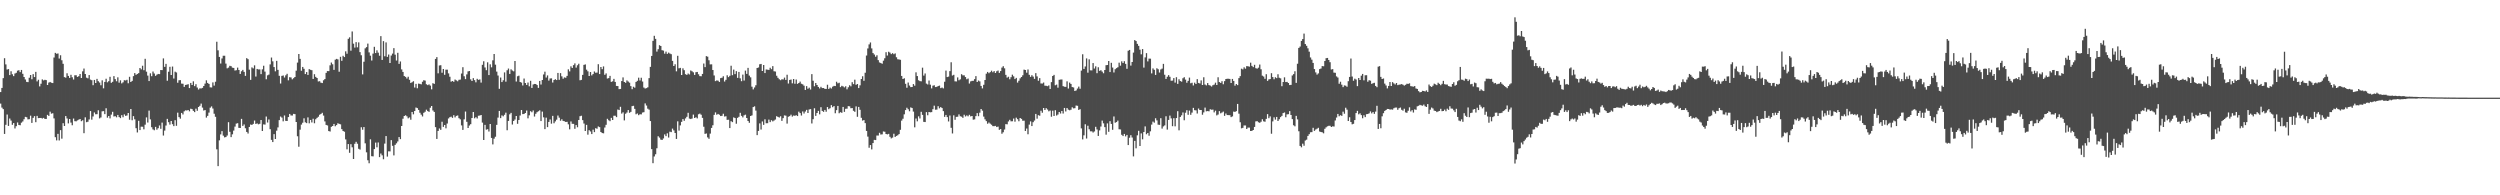 <svg xmlns="http://www.w3.org/2000/svg" width="1920" height="150"><path d="M0 70.705h1v8.885H0zM1 67.533h1v15.109H1zM2 59.993h1v23.805H2zM3 44.696h1v58.144H3zM4 49.451h1v46.412H4zM5 53.382h1v34.583H5zM6 53.050h1v43.668H6zM7 57.664h1v33.362H7zM8 54.716h1v37.880H8zM9 57.033h1v38.808H9zM10 58.490h1v36.036H10zM11 56.455h1v42.223H11zM12 55.931h1v40.966H12zM13 54.249h1v39.809H13zM14 53.934h1v42.014H14zM15 55.393h1v40.802H15zM16 53.709h1v40.485H16zM17 56.704h1v36.602H17zM18 59.136h1v32.441H18zM19 61.016h1v28.715H19zM20 62.891h1v27.157H20zM21 63.073h1v28.627H21zM22 59.679h1v31.882H22zM23 57.576h1v31.234H23zM24 60.877h1v33.511H24zM25 56.911h1v33.624H25zM26 59.166h1v30.044H26zM27 55.212h1v38.655H27zM28 62.493h1v26.497H28zM29 61.231h1v29.478H29zM30 66.333h1v24.282H30zM31 64.308h1v26.273H31zM32 60.973h1v30.044H32zM33 61.748h1v28.774H33zM34 61.288h1v30.067H34zM35 61.522h1v29.798H35zM36 65.279h1v22.939H36zM37 63.447h1v25.602H37zM38 62.923h1v22.848H38zM39 63.518h1v23.792H39zM40 63.791h1v23.216H40zM41 44.191h1v46.765H41zM42 40.615h1v64.746H42zM43 41.254h1v66.555H43zM44 41.036h1v61.756H44zM45 44.970h1v62.898H45zM46 42.431h1v57.505H46zM47 46.259h1v60.214H47zM48 48.985h1v45.622H48zM49 59.223h1v37.560H49zM50 59.625h1v29.507H50zM51 56.258h1v34.712H51zM52 58.322h1v36.450H52zM53 59.871h1v31.533H53zM54 57.455h1v36.687H54zM55 59.360h1v36.840H55zM56 61.065h1v29.970H56zM57 57.822h1v35.256H57zM58 57.784h1v35.418H58zM59 59.089h1v33.385H59zM60 58.527h1v33.376H60zM61 56.807h1v34.607H61zM62 59.885h1v33.182H62zM63 54.788h1v37.571H63zM64 52.611h1v49.706H64zM65 56.826h1v33.294H65zM66 59.649h1v34.194H66zM67 60.175h1v33.342H67zM68 57.643h1v34.094H68zM69 61.122h1v24.179H69zM70 61.589h1v30.295H70zM71 65.450h1v23.986H71zM72 61.391h1v24.957H72zM73 63.720h1v24.027H73zM74 60.546h1v27.153H74zM75 62.360h1v22.316H75zM76 63.411h1v27.529H76zM77 65.488h1v24.749H77zM78 61.712h1v23.772H78zM79 67.846h1v17.520H79zM80 62.949h1v24.730H80zM81 60.488h1v22.643H81zM82 63.229h1v27.150H82zM83 62.373h1v26.705H83zM84 58.962h1v31.978H84zM85 63.604h1v24.413H85zM86 62.816h1v23.033H86zM87 58.471h1v30.954H87zM88 60.791h1v28.449H88zM89 62.426h1v27.701H89zM90 59.393h1v28.867H90zM91 63.499h1v26.407H91zM92 61.707h1v29.015H92zM93 64.051h1v24.409H93zM94 63.253h1v26.813H94zM95 61.578h1v26.305H95zM96 61.803h1v27.162H96zM97 61.300h1v27.363H97zM98 63.945h1v22.827H98zM99 58.985h1v32.977H99zM100 63.000h1v20.719H100zM101 62.118h1v30.236H101zM102 58.455h1v30.710H102zM103 56.092h1v35.567H103zM104 57.431h1v41.006H104zM105 56.761h1v44.958H105zM106 56.179h1v36.620H106zM107 52.200h1v47.670H107zM108 53.294h1v43.970H108zM109 50.492h1v46.839H109zM110 53.894h1v45.415H110zM111 45.137h1v50.615H111zM112 55.051h1v35.094H112zM113 58.070h1v36.039H113zM114 62.252h1v22.674H114zM115 56.331h1v35.377H115zM116 58.546h1v39.167H116zM117 54.936h1v44.440H117zM118 56.448h1v43.571H118zM119 58.259h1v39.183H119zM120 57.365h1v42.244H120zM121 56.768h1v41.677H121zM122 56.950h1v39.426H122zM123 53.771h1v45.153H123zM124 53.844h1v40.323H124zM125 44.875h1v59.212H125zM126 51.330h1v48.963H126zM127 49.026h1v47.386H127zM128 61.991h1v29.284H128zM129 55.101h1v38.752H129zM130 51.304h1v44.366H130zM131 57.587h1v35.346H131zM132 51.085h1v44.287H132zM133 60.316h1v36.565H133zM134 55.054h1v37.235H134zM135 55.671h1v40.958H135zM136 63.535h1v22.983H136zM137 61.660h1v28.306H137zM138 61.562h1v29.560H138zM139 64.208h1v22.538H139zM140 64.297h1v23.611H140zM141 66.714h1v18.781H141zM142 65.223h1v19.508H142zM143 65.032h1v19.845H143zM144 64.649h1v19.822H144zM145 67.622h1v17.878H145zM146 63.702h1v19.805H146zM147 65.257h1v18.546H147zM148 62.470h1v22.693H148zM149 66.154h1v19.973H149zM150 64.641h1v18.832H150zM151 67.239h1v17.874H151zM152 68.757h1v13.423H152zM153 67.843h1v13.415H153zM154 67.929h1v11.651H154zM155 67.471h1v15.167H155zM156 66.071h1v18.800H156zM157 64.210h1v20.306H157zM158 61.703h1v28.594H158zM159 63.683h1v25.285H159zM160 64.484h1v21.972H160zM161 67.067h1v15.599H161zM162 67.166h1v14.550H162zM163 63.298h1v20.054H163zM164 65.748h1v21.597H164zM165 62.765h1v26.923H165zM166 32.076h1v82.589H166zM167 38.634h1v88.954H167zM168 43.731h1v64.046H168zM169 48.800h1v54.406H169zM170 44.895h1v55.802H170zM171 42.782h1v61.416H171zM172 42.785h1v62.755H172zM173 48.863h1v56.395H173zM174 52.472h1v51.629H174zM175 51.920h1v41.950H175zM176 50.547h1v50.670H176zM177 50.850h1v54.472H177zM178 51.985h1v51.170H178zM179 52.184h1v48.122H179zM180 54.193h1v43.045H180zM181 53.901h1v41.039H181zM182 51.936h1v42.676H182zM183 53.766h1v44.423H183zM184 56.789h1v41.496H184zM185 54.738h1v36.532H185zM186 53.678h1v43.045H186zM187 55.173h1v40.437H187zM188 58.281h1v40.216H188zM189 44.650h1v56.672H189zM190 45.448h1v57.094H190zM191 53.519h1v43.975H191zM192 61.334h1v34.326H192zM193 51.775h1v44.167H193zM194 52.523h1v42.585H194zM195 50.173h1v42.397H195zM196 58.769h1v36.413H196zM197 52.927h1v41.827H197zM198 53.361h1v42.133H198zM199 53.287h1v41.788H199zM200 56.918h1v35.250H200zM201 53.245h1v47.340H201zM202 50.498h1v45.045H202zM203 54.976h1v40.732H203zM204 60.889h1v28.610H204zM205 57.840h1v36.241H205zM206 57.290h1v34.442H206zM207 49.483h1v49.743H207zM208 44.190h1v63.218H208zM209 47.102h1v62.007H209zM210 51.531h1v51.461H210zM211 54.769h1v51.981H211zM212 46.766h1v53.605H212zM213 53.662h1v44.172H213zM214 58.216h1v34.044H214zM215 64.139h1v25.371H215zM216 58.290h1v32.044H216zM217 57.974h1v35.210H217zM218 59.565h1v29.097H218zM219 57.855h1v34.955H219zM220 56.655h1v36.267H220zM221 61.702h1v28.194H221zM222 59.281h1v28.218H222zM223 59.479h1v29.211H223zM224 60.944h1v27.770H224zM225 60.051h1v27.403H225zM226 59.134h1v28.533H226zM227 54.276h1v39.413H227zM228 48.095h1v56.540H228zM229 41.493h1v71.201H229zM230 45.228h1v54.344H230zM231 54.323h1v41.382H231zM232 51.414h1v42.838H232zM233 52.831h1v38.052H233zM234 56.886h1v37.060H234zM235 55.327h1v39.248H235zM236 57.574h1v32.565H236zM237 53.090h1v41.605H237zM238 53.630h1v38.488H238zM239 53.920h1v40.148H239zM240 60.623h1v30.553H240zM241 56.971h1v37.684H241zM242 59.035h1v32.550H242zM243 59.903h1v30.639H243zM244 62.552h1v27.116H244zM245 62.343h1v25.788H245zM246 63.490h1v24.010H246zM247 63.812h1v22.838H247zM248 61.660h1v27.097H248zM249 60.741h1v32.495H249zM250 55.954h1v40.006H250zM251 54.573h1v41.769H251zM252 54.605h1v46.058H252zM253 50.158h1v50.842H253zM254 48.023h1v49.343H254zM255 49.359h1v47.390H255zM256 53.679h1v41.512H256zM257 45.814h1v51.139H257zM258 45.186h1v50.863H258zM259 45.604h1v49.081H259zM260 55.104h1v40.047H260zM261 43.644h1v51.861H261zM262 46.679h1v52.486H262zM263 42.878h1v57.752H263zM264 43.818h1v57.375H264zM265 39.438h1v67.603H265zM266 41.279h1v73.392H266zM267 29.796h1v80.865H267zM268 28.647h1v88.689H268zM269 38.899h1v71.845H269zM270 24.146h1v89.002H270zM271 33.538h1v88.599H271zM272 36.535h1v73.899H272zM273 32.354h1v76.570H273zM274 36.375h1v74.026H274zM275 32.561h1v81.739H275zM276 40.013h1v74.879H276zM277 42.430h1v55.308H277zM278 57.115h1v42.508H278zM279 47.425h1v50.159H279zM280 37.113h1v72.981H280zM281 36.187h1v80.805H281zM282 33.462h1v89.616H282zM283 40.247h1v85.157H283zM284 42.738h1v64.294H284zM285 46.509h1v73.460H285zM286 41.145h1v78.956H286zM287 35.924h1v78.539H287zM288 40.765h1v68.748H288zM289 38.641h1v74.514H289zM290 40.467h1v68.938H290zM291 42.821h1v77.869H291zM292 27.749h1v90.143H292zM293 46.040h1v73.267H293zM294 31.578h1v90.749H294zM295 43.191h1v67.094H295zM296 32.538h1v71.967H296zM297 43.652h1v76.625H297zM298 41.856h1v74.371H298zM299 48.409h1v67.868H299zM300 42.672h1v64.937H300zM301 41.160h1v70.815H301zM302 36.972h1v82.398H302zM303 42.010h1v69.233H303zM304 46.506h1v63.549H304zM305 40.541h1v68.081H305zM306 49.050h1v56.211H306zM307 47.222h1v59.608H307zM308 53.311h1v43.441H308zM309 55.267h1v35.936H309zM310 58.434h1v30.651H310zM311 59.055h1v29.463H311zM312 60.323h1v29.014H312zM313 58.921h1v31.970H313zM314 61.289h1v28.889H314zM315 63.677h1v28.261H315zM316 63.120h1v22.878H316zM317 62.363h1v25.440H317zM318 67.221h1v18.011H318zM319 64.401h1v18.194H319zM320 67.789h1v15.235H320zM321 64.231h1v20.184H321zM322 64.427h1v22.155H322zM323 64.785h1v23.290H323zM324 62.751h1v26.711H324zM325 61.610h1v25.019H325zM326 61.901h1v23.909H326zM327 64.705h1v19.517H327zM328 65.381h1v19.913H328zM329 64.813h1v21.099H329zM330 65.733h1v16.997H330zM331 68.586h1v12.823H331zM332 63.900h1v20.956H332zM333 64.404h1v21.556H333zM334 45.271h1v52.357H334zM335 43.883h1v62.828H335zM336 56.341h1v44.203H336zM337 50.271h1v48.394H337zM338 50.086h1v49.627H338zM339 55.845h1v37.631H339zM340 52.987h1v44.425H340zM341 57.452h1v38.563H341zM342 53.508h1v45.029H342zM343 53.495h1v41.367H343zM344 56.391h1v34.583H344zM345 58.930h1v31.100H345zM346 62.730h1v26.893H346zM347 62.185h1v28.352H347zM348 62.832h1v25.661H348zM349 61.067h1v29.086H349zM350 61.721h1v27.286H350zM351 62.430h1v26.222H351zM352 61.262h1v29.521H352zM353 61.137h1v30.494H353zM354 56.498h1v39.810H354zM355 51.601h1v48.163H355zM356 58.586h1v33.042H356zM357 60.766h1v24.900H357zM358 57.121h1v36.442H358zM359 54.847h1v43.460H359zM360 54.530h1v41.891H360zM361 60.936h1v34.432H361zM362 62.217h1v28.414H362zM363 59.985h1v26.033H363zM364 61.542h1v29.354H364zM365 63.216h1v26.809H365zM366 60.542h1v30.460H366zM367 61.331h1v27.551H367zM368 60.995h1v27.737H368zM369 63.455h1v24.844H369zM370 49.781h1v44.351H370zM371 47.072h1v60.464H371zM372 51.809h1v44.081H372zM373 53.910h1v45.660H373zM374 47.867h1v51.335H374zM375 57.657h1v43.359H375zM376 49.409h1v45.823H376zM377 51.718h1v54.231H377zM378 46.337h1v64.538H378zM379 41.478h1v65.009H379zM380 49.689h1v55.339H380zM381 54.997h1v40.906H381zM382 58.020h1v32.318H382zM383 68.176h1v17.000H383zM384 59.525h1v31.183H384zM385 63.046h1v25.596H385zM386 61.655h1v27.692H386zM387 55.581h1v32.588H387zM388 62.731h1v23.813H388zM389 53.967h1v46.088H389zM390 52.615h1v40.264H390zM391 56.779h1v31.029H391zM392 53.258h1v33.441H392zM393 54.177h1v41.446H393zM394 54.792h1v38.115H394zM395 46.872h1v44.924H395zM396 62.592h1v26.475H396zM397 58.554h1v36.502H397zM398 58.088h1v34.051H398zM399 62.960h1v25.790H399zM400 63.413h1v21.067H400zM401 65.647h1v21.995H401zM402 60.337h1v27.181H402zM403 63.753h1v23.051H403zM404 65.236h1v19.640H404zM405 63.389h1v27.480H405zM406 66.322h1v22.243H406zM407 62.065h1v23.316H407zM408 67.547h1v18.683H408zM409 64.884h1v19.943H409zM410 64.479h1v25.041H410zM411 64.508h1v22.906H411zM412 65.355h1v20.809H412zM413 67.479h1v17.990H413zM414 62.168h1v22.566H414zM415 64.941h1v28.024H415zM416 61.441h1v24.259H416zM417 57.177h1v32.910H417zM418 55.063h1v44.113H418zM419 59.536h1v30.808H419zM420 57.928h1v39.714H420zM421 61.882h1v31.767H421zM422 60.268h1v31.492H422zM423 60.174h1v34.785H423zM424 63.410h1v25.562H424zM425 61.439h1v33.222H425zM426 60.807h1v32.409H426zM427 61.500h1v30.389H427zM428 56.005h1v32.747H428zM429 61.306h1v29.086H429zM430 56.157h1v36.547H430zM431 58.623h1v32.964H431zM432 60.459h1v32.410H432zM433 59.440h1v33.696H433zM434 59.680h1v34.040H434zM435 58.268h1v35.255H435zM436 53.226h1v42.283H436zM437 54.836h1v44.511H437zM438 50.960h1v42.310H438zM439 52.198h1v42.903H439zM440 50.037h1v45.082H440zM441 48.704h1v50.230H441zM442 51.895h1v44.164H442zM443 50.131h1v47.616H443zM444 48.955h1v43.210H444zM445 61.644h1v27.586H445zM446 61.360h1v27.544H446zM447 57.523h1v34.752H447zM448 49.797h1v45.067H448zM449 49.476h1v51.155H449zM450 53.507h1v42.382H450zM451 54.782h1v48.631H451zM452 58.343h1v41.650H452zM453 55.308h1v45.663H453zM454 57.906h1v45.078H454zM455 56.899h1v42.703H455zM456 54.896h1v46.579H456zM457 55.875h1v42.581H457zM458 55.767h1v43.104H458zM459 49.304h1v47.823H459zM460 56.886h1v40.759H460zM461 51.437h1v49.953H461zM462 53.130h1v49.074H462zM463 50.975h1v51.432H463zM464 57.446h1v40.505H464zM465 56.388h1v39.438H465zM466 60.332h1v30.921H466zM467 60.021h1v32.357H467zM468 58.270h1v34.797H468zM469 62.870h1v27.658H469zM470 62.463h1v29.696H470zM471 60.570h1v28.296H471zM472 62.943h1v25.953H472zM473 65.994h1v23.954H473zM474 66.124h1v18.015H474zM475 68.451h1v16.082H475zM476 68.309h1v13.708H476zM477 62.266h1v24.960H477zM478 59.433h1v26.842H478zM479 62.992h1v29.459H479zM480 63.604h1v23.726H480zM481 61.766h1v24.636H481zM482 62.610h1v21.910H482zM483 63.470h1v23.176H483zM484 66.165h1v19.742H484zM485 68.513h1v13.015H485zM486 66.590h1v14.653H486zM487 67.315h1v16.286H487zM488 62.944h1v24.802H488zM489 62.075h1v25.088H489zM490 59.669h1v28.823H490zM491 61.783h1v25.978H491zM492 59.684h1v28.185H492zM493 62.621h1v23.791H493zM494 67.250h1v18.901H494zM495 68.004h1v11.401H495zM496 67.711h1v13.321H496zM497 67.078h1v16.354H497zM498 60.011h1v24.198H498zM499 51.379h1v41.591H499zM500 42.961h1v71.571H500zM501 31.408h1v93.906H501zM502 27.475h1v92.690H502zM503 29.838h1v88.633H503zM504 39.646h1v74.222H504zM505 37.772h1v66.896H505zM506 34.719h1v70.966H506zM507 35.340h1v71.885H507zM508 38.529h1v68.998H508zM509 38.866h1v67.482H509zM510 41.211h1v61.988H510zM511 39.610h1v64.929H511zM512 41.374h1v61.017H512zM513 40.422h1v65.196H513zM514 41.134h1v59.998H514zM515 41.633h1v59.850H515zM516 46.760h1v52.006H516zM517 50.681h1v49.445H517zM518 49.368h1v52.751H518zM519 54.762h1v51.957H519zM520 42.847h1v50.354H520zM521 52.473h1v47.825H521zM522 52.144h1v44.146H522zM523 57.590h1v36.024H523zM524 52.496h1v38.964H524zM525 53.897h1v38.860H525zM526 57.004h1v33.937H526zM527 57.538h1v32.185H527zM528 56.493h1v30.156H528zM529 57.194h1v33.885H529zM530 54.137h1v37.281H530zM531 54.731h1v36.303H531zM532 55.543h1v32.449H532zM533 57.557h1v33.091H533zM534 55.439h1v34.641H534zM535 55.230h1v35.721H535zM536 57.022h1v30.721H536zM537 58.451h1v28.776H537zM538 58.561h1v29.565H538zM539 56.766h1v33.778H539zM540 48.806h1v48.546H540zM541 51.580h1v51.224H541zM542 43.127h1v59.397H542zM543 43.511h1v62.018H543zM544 46.276h1v60.335H544zM545 49.447h1v53.172H545zM546 49.424h1v48.833H546zM547 53.779h1v42.447H547zM548 57.961h1v30.254H548zM549 62.328h1v24.018H549zM550 61.764h1v26.346H550zM551 61.950h1v25.545H551zM552 62.933h1v25.187H552zM553 60.019h1v29.105H553zM554 59.692h1v29.230H554zM555 58.555h1v28.818H555zM556 62.609h1v26.867H556zM557 61.298h1v27.992H557zM558 57.797h1v34.249H558zM559 59.220h1v32.713H559zM560 58.208h1v40.148H560zM561 50.467h1v42.601H561zM562 57.764h1v36.054H562zM563 53.479h1v36.707H563zM564 56.954h1v33.726H564zM565 54.640h1v40.378H565zM566 59.792h1v30.728H566zM567 55.235h1v34.477H567zM568 60.152h1v26.493H568zM569 62.342h1v26.620H569zM570 57.278h1v32.887H570zM571 61.849h1v26.720H571zM572 54.214h1v33.871H572zM573 56.714h1v33.915H573zM574 52.099h1v40.850H574zM575 58.041h1v36.256H575zM576 59.395h1v29.686H576zM577 66.566h1v22.056H577zM578 68.647h1v13.584H578zM579 67.190h1v14.453H579zM580 65.489h1v19.457H580zM581 52.226h1v51.559H581zM582 51.808h1v48.728H582zM583 49.355h1v45.410H583zM584 49.120h1v50.374H584zM585 54.526h1v38.760H585zM586 49.930h1v45.974H586zM587 56.101h1v35.529H587zM588 53.324h1v41.354H588zM589 53.530h1v41.069H589zM590 53.732h1v38.106H590zM591 52.043h1v41.762H591zM592 53.140h1v39.188H592zM593 50.788h1v42.447H593zM594 54.727h1v37.843H594zM595 54.946h1v36.861H595zM596 58.149h1v31.089H596zM597 59.744h1v30.073H597zM598 60.857h1v29.405H598zM599 61.598h1v27.683H599zM600 60.884h1v31.940H600zM601 61.033h1v29.687H601zM602 59.576h1v29.039H602zM603 61.399h1v27.432H603zM604 57.375h1v37.537H604zM605 64.168h1v25.483H605zM606 61.369h1v27.812H606zM607 61.056h1v27.017H607zM608 63.999h1v25.530H608zM609 60.686h1v28.050H609zM610 64.308h1v24.649H610zM611 61.097h1v27.394H611zM612 64.406h1v24.757H612zM613 63.740h1v22.007H613zM614 62.689h1v24.175H614zM615 64.298h1v24.441H615zM616 64.751h1v20.862H616zM617 65.810h1v21.359H617zM618 69.076h1v16.586H618zM619 66.125h1v18.242H619zM620 68.140h1v18.665H620zM621 67.325h1v16.730H621zM622 68.768h1v15.065H622zM623 56.914h1v37.926H623zM624 61.980h1v29.568H624zM625 66.270h1v16.860H625zM626 63.757h1v25.234H626zM627 65.297h1v21.504H627zM628 66.745h1v18.399H628zM629 67.937h1v19.853H629zM630 66.684h1v15.638H630zM631 67.629h1v17.547H631zM632 67.580h1v18.347H632zM633 68.264h1v16.175H633zM634 68.303h1v17.508H634zM635 65.093h1v17.139H635zM636 68.282h1v15.602H636zM637 67.259h1v15.850H637zM638 67.995h1v12.737H638zM639 66.549h1v15.763H639zM640 65.940h1v15.532H640zM641 66.107h1v20.870H641zM642 62.772h1v21.813H642zM643 64.002h1v17.337H643zM644 63.554h1v23.452H644zM645 66.941h1v19.203H645zM646 65.904h1v20.725H646zM647 66.336h1v15.803H647zM648 67.137h1v18.785H648zM649 66.250h1v17.284H649zM650 68.619h1v14.854H650zM651 67.003h1v14.528H651zM652 65.473h1v16.194H652zM653 66.302h1v16.851H653zM654 63.119h1v19.892H654zM655 64.626h1v20.463H655zM656 61.169h1v24.704H656zM657 65.136h1v16.589H657zM658 64.510h1v25.186H658zM659 67.632h1v14.504H659zM660 65.515h1v18.827H660zM661 60.663h1v29.829H661zM662 58.570h1v34.028H662zM663 62.070h1v30.122H663zM664 55.860h1v38.695H664zM665 42.630h1v57.922H665zM666 37.204h1v67.684H666zM667 34.094h1v79.382H667zM668 32.611h1v78.788H668zM669 37.182h1v77.531H669zM670 40.762h1v69.125H670zM671 41.860h1v65.548H671zM672 43.587h1v63.969H672zM673 42.463h1v61.606H673zM674 46.189h1v57.876H674zM675 47.995h1v54.021H675zM676 48.445h1v54.871H676zM677 48.966h1v54.196H677zM678 46.600h1v54.356H678zM679 44.734h1v56.421H679zM680 40.094h1v62.802H680zM681 42.657h1v60.563H681zM682 39.738h1v63.090H682zM683 40.407h1v64.666H683zM684 41.553h1v64.723H684zM685 40.831h1v64.856H685zM686 41.604h1v61.096H686zM687 41.001h1v64.145H687zM688 43.997h1v60.383H688zM689 45.506h1v58.366H689zM690 45.691h1v57.294H690zM691 45.921h1v53.741H691zM692 58.306h1v34.330H692zM693 60.675h1v30.516H693zM694 60.129h1v27.653H694zM695 64.384h1v20.148H695zM696 67.357h1v15.396H696zM697 63.387h1v20.535H697zM698 65.709h1v19.719H698zM699 66.917h1v15.569H699zM700 66.833h1v16.163H700zM701 64.573h1v21.116H701zM702 65.801h1v31.994H702zM703 55.570h1v35.471H703zM704 58.394h1v34.807H704zM705 61.657h1v27.711H705zM706 62.322h1v28.649H706zM707 62.465h1v23.417H707zM708 51.974h1v36.259H708zM709 58.070h1v35.521H709zM710 56.426h1v37.317H710zM711 64.185h1v21.915H711zM712 64.882h1v23.634H712zM713 61.840h1v24.201H713zM714 65.044h1v21.224H714zM715 67.892h1v18.218H715zM716 65.794h1v18.066H716zM717 65.480h1v15.673H717zM718 66.884h1v17.387H718zM719 66.642h1v17.516H719zM720 66.099h1v15.449H720zM721 65.763h1v17.423H721zM722 67.678h1v14.562H722zM723 67.232h1v15.761H723zM724 67.882h1v17.444H724zM725 62.778h1v26.995H725zM726 54.198h1v34.088H726zM727 59.162h1v30.820H727zM728 58.814h1v34.451H728zM729 54.608h1v34.125H729zM730 47.808h1v50.342H730zM731 57.983h1v44.524H731zM732 57.461h1v31.136H732zM733 62.469h1v29.555H733zM734 62.567h1v27.196H734zM735 59.457h1v30.219H735zM736 61.665h1v26.176H736zM737 60.913h1v28.404H737zM738 56.985h1v32.627H738zM739 57.874h1v32.634H739zM740 57.845h1v30.265H740zM741 59.203h1v30.253H741zM742 60.862h1v27.750H742zM743 60.302h1v29.063H743zM744 64.130h1v24.025H744zM745 62.491h1v26.910H745zM746 62.117h1v26.980H746zM747 62.059h1v29.846H747zM748 60.762h1v30.953H748zM749 58.483h1v30.729H749zM750 62.981h1v23.884H750zM751 61.844h1v27.389H751zM752 62.500h1v24.028H752zM753 65.980h1v17.720H753zM754 67.887h1v17.128H754zM755 65.123h1v24.423H755zM756 61.464h1v30.175H756zM757 56.558h1v36.469H757zM758 55.220h1v39.797H758zM759 56.225h1v37.889H759zM760 55.421h1v39.547H760zM761 54.275h1v41.535H761zM762 55.498h1v41.363H762zM763 54.586h1v42.331H763zM764 56.074h1v40.578H764zM765 54.752h1v42.844H765zM766 54.147h1v43.088H766zM767 55.944h1v43.741H767zM768 54.556h1v44.564H768zM769 51.900h1v50.813H769zM770 50.820h1v50.753H770zM771 52.496h1v46.985H771zM772 57.517h1v37.794H772zM773 59.607h1v35.860H773zM774 58.936h1v34.364H774zM775 60.867h1v31.116H775zM776 59.266h1v33.915H776zM777 57.331h1v35.790H777zM778 58.631h1v32.386H778zM779 60.700h1v32.745H779zM780 59.817h1v30.536H780zM781 63.456h1v28.089H781zM782 61.994h1v31.129H782zM783 60.154h1v30.482H783zM784 59.140h1v32.139H784zM785 57.826h1v34.920H785zM786 53.451h1v39.216H786zM787 53.773h1v46.839H787zM788 55.798h1v42.893H788zM789 53.359h1v49.734H789zM790 57.468h1v38.210H790zM791 59.037h1v34.180H791zM792 57.772h1v39.055H792zM793 58.825h1v35.019H793zM794 60.585h1v31.965H794zM795 56.152h1v31.374H795zM796 58.681h1v32.458H796zM797 62.009h1v26.444H797zM798 60.031h1v28.851H798zM799 64.102h1v20.941H799zM800 64.135h1v22.440H800zM801 63.359h1v19.575H801zM802 65.777h1v18.718H802zM803 65.899h1v17.212H803zM804 66.213h1v17.913H804zM805 65.563h1v19.923H805zM806 68.320h1v16.562H806zM807 63.073h1v26.599H807zM808 58.354h1v26.632H808zM809 57.518h1v31.581H809zM810 65.488h1v19.121H810zM811 64.974h1v23.768H811zM812 67.305h1v20.646H812zM813 61.265h1v24.752H813zM814 61.064h1v26.117H814zM815 61.054h1v24.204H815zM816 66.125h1v21.073H816zM817 66.614h1v16.274H817zM818 66.695h1v18.899H818zM819 62.443h1v20.540H819zM820 67.987h1v16.230H820zM821 63.451h1v21.221H821zM822 64.476h1v19.822H822zM823 66.862h1v15.548H823zM824 67.196h1v16.075H824zM825 69.904h1v13.211H825zM826 69.444h1v11.585H826zM827 68.014h1v13.239H827zM828 66.486h1v17.968H828zM829 68.133h1v15.742H829zM830 54.202h1v44.407H830zM831 41.679h1v65.391H831zM832 52.949h1v51.011H832zM833 51.065h1v44.361H833zM834 44.827h1v61.577H834zM835 55.811h1v40.732H835zM836 45.579h1v53.708H836zM837 54.004h1v46.851H837zM838 54.088h1v46.762H838zM839 48.438h1v53.321H839zM840 52.647h1v48.293H840zM841 50.940h1v46.445H841zM842 56.229h1v43.197H842zM843 51.658h1v52.762H843zM844 54.418h1v45.735H844zM845 53.922h1v43.282H845zM846 54.972h1v37.637H846zM847 56.250h1v38.450H847zM848 53.766h1v43.892H848zM849 50.097h1v53.345H849zM850 49.933h1v44.848H850zM851 46.841h1v54.401H851zM852 55.336h1v37.728H852zM853 48.220h1v46.941H853zM854 51.868h1v47.824H854zM855 55.650h1v33.784H855zM856 53.123h1v41.159H856zM857 52.314h1v41.448H857zM858 51.682h1v40.939H858zM859 48.143h1v51.154H859zM860 50.450h1v48.979H860zM861 47.115h1v56.417H861zM862 48.433h1v56.044H862zM863 46.996h1v55.889H863zM864 49.043h1v55.711H864zM865 52.859h1v50.749H865zM866 38.971h1v72.432H866zM867 38.372h1v67.398H867zM868 50.388h1v53.427H868zM869 47.601h1v58.009H869zM870 40.394h1v79.711H870zM871 30.784h1v77.416H871zM872 31.527h1v82.415H872zM873 33.686h1v70.256H873zM874 35.251h1v65.201H874zM875 38.165h1v73.965H875zM876 41.703h1v60.769H876zM877 37.689h1v69.327H877zM878 51.930h1v49.426H878zM879 44.106h1v52.972H879zM880 40.831h1v62.273H880zM881 47.155h1v55.010H881zM882 44.985h1v59.245H882zM883 45.064h1v55.794H883zM884 56.368h1v39.332H884zM885 52.545h1v40.835H885zM886 53.627h1v40.563H886zM887 57.548h1v33.296H887zM888 52.431h1v40.028H888zM889 53.183h1v42.575H889zM890 55.709h1v40.179H890zM891 53.334h1v37.466H891zM892 52.682h1v46.076H892zM893 49.038h1v48.047H893zM894 57.378h1v38.918H894zM895 60.621h1v28.670H895zM896 58.924h1v40.591H896zM897 57.698h1v34.414H897zM898 58.962h1v29.827H898zM899 61.982h1v28.964H899zM900 61.879h1v35.035H900zM901 59.969h1v30.783H901zM902 63.422h1v33.615H902zM903 59.279h1v31.415H903zM904 64.394h1v20.982H904zM905 60.853h1v39.235H905zM906 62.235h1v27.553H906zM907 62.706h1v25.851H907zM908 60.128h1v26.230H908zM909 59.289h1v33.069H909zM910 61.158h1v25.437H910zM911 63.563h1v21.084H911zM912 62.111h1v26.067H912zM913 59.601h1v25.350H913zM914 63.926h1v24.242H914zM915 63.537h1v22.947H915zM916 65.638h1v17.209H916zM917 63.504h1v21.150H917zM918 64.517h1v20.250H918zM919 60.798h1v26.413H919zM920 63.679h1v19.674H920zM921 64.118h1v20.340H921zM922 61.735h1v22.753H922zM923 65.297h1v22.817H923zM924 59.351h1v26.967H924zM925 64.900h1v17.738H925zM926 65.607h1v19.878H926zM927 63.802h1v21.482H927zM928 65.343h1v20.165H928zM929 65.718h1v18.204H929zM930 66.468h1v17.788H930zM931 65.417h1v18.738H931zM932 64.959h1v21.344H932zM933 63.511h1v21.459H933zM934 65.255h1v23.365H934zM935 59.357h1v28.609H935zM936 63.039h1v22.328H936zM937 63.674h1v23.353H937zM938 62.343h1v24.074H938zM939 64.735h1v20.979H939zM940 62.331h1v26.652H940zM941 60.672h1v26.530H941zM942 60.464h1v27.895H942zM943 60.469h1v27.960H943zM944 60.608h1v27.857H944zM945 63.767h1v26.187H945zM946 60.639h1v28.743H946zM947 62.141h1v23.552H947zM948 65.794h1v20.164H948zM949 64.520h1v20.825H949zM950 65.364h1v14.443H950zM951 59.986h1v27.297H951zM952 58.464h1v35.426H952zM953 52.736h1v45.816H953zM954 53.308h1v44.897H954zM955 51.690h1v44.678H955zM956 52.734h1v43.617H956zM957 50.805h1v48.271H957zM958 50.916h1v47.060H958zM959 51.215h1v46.782H959zM960 48.147h1v52.476H960zM961 50.595h1v49.911H961zM962 51.554h1v48.271H962zM963 49.790h1v47.707H963zM964 52.387h1v40.866H964zM965 52.731h1v40.312H965zM966 51.977h1v41.910H966zM967 49.540h1v44.762H967zM968 53.215h1v40.278H968zM969 58.136h1v33.453H969zM970 58.782h1v34.416H970zM971 60.524h1v32.945H971zM972 56.965h1v34.324H972zM973 62.093h1v25.552H973zM974 60.999h1v29.765H974zM975 60.738h1v28.664H975zM976 56.216h1v46.474H976zM977 59.198h1v34.032H977zM978 60.883h1v29.251H978zM979 59.320h1v32.534H979zM980 60.029h1v29.761H980zM981 57.059h1v35.874H981zM982 59.695h1v31.925H982zM983 60.147h1v29.810H983zM984 66.194h1v22.774H984zM985 62.995h1v23.845H985zM986 59.381h1v26.970H986zM987 63.036h1v27.006H987zM988 62.864h1v24.985H988zM989 63.736h1v23.964H989zM990 65.328h1v20.027H990zM991 65.202h1v23.110H991zM992 57.946h1v33.533H992zM993 56.945h1v39.268H993zM994 54.721h1v42.302H994zM995 63.642h1v25.362H995zM996 48.968h1v42.752H996zM997 36.831h1v64.003H997zM998 35.762h1v76.297H998zM999 31.461h1v81.696H999zM1000 30.021h1v80.292H1000zM1001 25.809h1v86.109H1001zM1002 33.853h1v74.087H1002zM1003 35.166h1v72.089H1003zM1004 37.139h1v67.239H1004zM1005 39.669h1v63.401H1005zM1006 44.155h1v57.403H1006zM1007 45.807h1v55.689H1007zM1008 48.329h1v49.810H1008zM1009 53.027h1v47.463H1009zM1010 55.610h1v43.855H1010zM1011 57.304h1v41.584H1011zM1012 56.388h1v41.787H1012zM1013 53.075h1v47.952H1013zM1014 52.640h1v48.759H1014zM1015 50.742h1v50.904H1015zM1016 50.875h1v51.536H1016zM1017 46.867h1v52.033H1017zM1018 44.712h1v53.094H1018zM1019 44.480h1v52.560H1019zM1020 46.079h1v50.521H1020zM1021 47.783h1v48.806H1021zM1022 53.344h1v44.171H1022zM1023 53.101h1v43.931H1023zM1024 55.744h1v41.441H1024zM1025 55.887h1v36.619H1025zM1026 58.695h1v31.554H1026zM1027 59.519h1v27.999H1027zM1028 64.328h1v24.948H1028zM1029 62.777h1v25.690H1029zM1030 65.011h1v23.978H1030zM1031 66.930h1v18.854H1031zM1032 65.561h1v21.767H1032zM1033 65.779h1v16.958H1033zM1034 66.637h1v17.603H1034zM1035 62.376h1v30.545H1035zM1036 59.079h1v30.997H1036zM1037 44.966h1v48.707H1037zM1038 58.759h1v36.716H1038zM1039 62.003h1v33.055H1039zM1040 60.434h1v31.784H1040zM1041 61.090h1v25.759H1041zM1042 66.138h1v19.006H1042zM1043 59.893h1v27.910H1043zM1044 61.439h1v25.588H1044zM1045 58.127h1v30.289H1045zM1046 56.799h1v34.030H1046zM1047 61.689h1v26.827H1047zM1048 57.819h1v32.155H1048zM1049 57.749h1v29.944H1049zM1050 62.796h1v24.745H1050zM1051 61.591h1v25.429H1051zM1052 61.946h1v23.623H1052zM1053 64.396h1v22.696H1053zM1054 63.911h1v22.161H1054zM1055 63.610h1v23.847H1055zM1056 66.002h1v19.690H1056zM1057 66.950h1v14.289H1057zM1058 51.179h1v47.857H1058zM1059 50.770h1v44.400H1059zM1060 59.050h1v39.449H1060zM1061 60.695h1v28.623H1061zM1062 60.251h1v26.689H1062zM1063 64.219h1v20.959H1063zM1064 65.627h1v18.849H1064zM1065 67.882h1v15.793H1065zM1066 66.009h1v17.713H1066zM1067 62.989h1v21.209H1067zM1068 66.046h1v17.963H1068zM1069 63.065h1v21.140H1069zM1070 64.052h1v19.098H1070zM1071 64.851h1v17.805H1071zM1072 63.766h1v18.803H1072zM1073 65.388h1v18.941H1073zM1074 65.033h1v18.058H1074zM1075 64.858h1v17.717H1075zM1076 64.586h1v19.739H1076zM1077 65.063h1v19.927H1077zM1078 65.717h1v17.807H1078zM1079 65.104h1v21.198H1079zM1080 64.322h1v22.306H1080zM1081 64.419h1v20.635H1081zM1082 63.987h1v18.439H1082zM1083 66.131h1v19.474H1083zM1084 66.345h1v18.231H1084zM1085 66.559h1v19.871H1085zM1086 66.110h1v17.901H1086zM1087 67.932h1v16.404H1087zM1088 68.297h1v13.355H1088zM1089 69.968h1v11.275H1089zM1090 70.928h1v9.620H1090zM1091 70.662h1v10.238H1091zM1092 69.737h1v11.460H1092zM1093 69.907h1v10.426H1093zM1094 70.269h1v11.360H1094zM1095 69.426h1v12.749H1095zM1096 70.589h1v9.316H1096zM1097 64.927h1v22.518H1097zM1098 66.180h1v18.070H1098zM1099 66.747h1v15.857H1099zM1100 65.788h1v17.508H1100zM1101 64.237h1v20.775H1101zM1102 64.784h1v20.446H1102zM1103 65.365h1v20.772H1103zM1104 63.531h1v22.086H1104zM1105 64.433h1v20.782H1105zM1106 65.413h1v18.141H1106zM1107 64.349h1v21.029H1107zM1108 62.109h1v23.142H1108zM1109 64.690h1v19.481H1109zM1110 64.913h1v20.549H1110zM1111 64.922h1v18.534H1111zM1112 66.091h1v18.305H1112zM1113 66.383h1v15.250H1113zM1114 66.664h1v16.690H1114zM1115 64.527h1v18.947H1115zM1116 63.171h1v21.564H1116zM1117 65.852h1v20.203H1117zM1118 65.168h1v18.388H1118zM1119 62.425h1v27.380H1119zM1120 61.582h1v30.997H1120zM1121 51.422h1v41.649H1121zM1122 61.133h1v30.538H1122zM1123 61.294h1v32.233H1123zM1124 61.996h1v24.925H1124zM1125 60.418h1v28.463H1125zM1126 60.763h1v29.091H1126zM1127 62.276h1v20.273H1127zM1128 61.072h1v28.947H1128zM1129 64.693h1v22.156H1129zM1130 64.435h1v22.077H1130zM1131 66.403h1v17.744H1131zM1132 63.410h1v20.308H1132zM1133 63.895h1v22.526H1133zM1134 66.951h1v15.779H1134zM1135 67.106h1v17.424H1135zM1136 69.737h1v10.729H1136zM1137 68.625h1v13.282H1137zM1138 69.468h1v13.761H1138zM1139 69.945h1v12.398H1139zM1140 62.417h1v25.730H1140zM1141 60.400h1v25.398H1141zM1142 60.445h1v28.977H1142zM1143 60.428h1v33.844H1143zM1144 60.742h1v28.941H1144zM1145 60.531h1v32.628H1145zM1146 62.835h1v27.121H1146zM1147 64.054h1v25.172H1147zM1148 63.672h1v22.911H1148zM1149 64.767h1v21.718H1149zM1150 64.386h1v24.718H1150zM1151 64.224h1v22.727H1151zM1152 63.060h1v23.839H1152zM1153 64.318h1v22.271H1153zM1154 65.170h1v20.196H1154zM1155 66.085h1v18.676H1155zM1156 66.855h1v16.906H1156zM1157 67.737h1v13.253H1157zM1158 66.114h1v19.764H1158zM1159 64.814h1v19.258H1159zM1160 63.984h1v18.579H1160zM1161 38.154h1v61.433H1161zM1162 31.934h1v77.450H1162zM1163 13.335h1v112.239H1163zM1164 16.756h1v105.713H1164zM1165 27.401h1v91.020H1165zM1166 27.109h1v87.065H1166zM1167 27.853h1v85.977H1167zM1168 23.823h1v85.651H1168zM1169 28.004h1v82.882H1169zM1170 28.453h1v79.940H1170zM1171 31.302h1v75.852H1171zM1172 36.133h1v69.651H1172zM1173 38.647h1v66.401H1173zM1174 38.319h1v64.847H1174zM1175 43.254h1v62.301H1175zM1176 45.854h1v57.047H1176zM1177 46.233h1v53.240H1177zM1178 50.804h1v48.508H1178zM1179 48.414h1v49.092H1179zM1180 50.674h1v47.302H1180zM1181 52.016h1v44.561H1181zM1182 50.963h1v43.356H1182zM1183 52.139h1v42.987H1183zM1184 54.348h1v40.726H1184zM1185 52.178h1v39.655H1185zM1186 56.930h1v35.409H1186zM1187 56.297h1v35.038H1187zM1188 54.825h1v38.701H1188zM1189 56.094h1v35.180H1189zM1190 59.364h1v30.237H1190zM1191 60.878h1v25.619H1191zM1192 63.206h1v22.819H1192zM1193 61.223h1v26.937H1193zM1194 61.097h1v27.330H1194zM1195 58.264h1v30.407H1195zM1196 58.867h1v29.997H1196zM1197 61.868h1v24.789H1197zM1198 65.121h1v19.506H1198zM1199 68.514h1v14.732H1199zM1200 68.902h1v11.509H1200zM1201 60.775h1v25.183H1201zM1202 64.845h1v19.893H1202zM1203 64.475h1v21.612H1203zM1204 65.107h1v19.577H1204zM1205 52.573h1v40.446H1205zM1206 51.829h1v39.848H1206zM1207 57.863h1v33.179H1207zM1208 53.551h1v38.214H1208zM1209 57.240h1v33.722H1209zM1210 60.283h1v33.173H1210zM1211 60.745h1v31.128H1211zM1212 63.347h1v25.105H1212zM1213 60.536h1v28.505H1213zM1214 60.206h1v26.742H1214zM1215 60.571h1v28.250H1215zM1216 60.503h1v26.320H1216zM1217 58.860h1v28.891H1217zM1218 61.874h1v24.055H1218zM1219 60.863h1v25.329H1219zM1220 62.755h1v24.356H1220zM1221 63.922h1v19.278H1221zM1222 62.527h1v21.530H1222zM1223 63.994h1v23.246H1223zM1224 63.900h1v26.184H1224zM1225 62.199h1v24.861H1225zM1226 60.408h1v27.519H1226zM1227 62.906h1v25.372H1227zM1228 63.316h1v23.134H1228zM1229 64.229h1v17.725H1229zM1230 63.573h1v17.260H1230zM1231 65.348h1v17.259H1231zM1232 66.688h1v17.918H1232zM1233 66.042h1v19.295H1233zM1234 67.112h1v19.640H1234zM1235 66.068h1v20.617H1235zM1236 66.036h1v20.035H1236zM1237 67.621h1v17.254H1237zM1238 66.428h1v19.301H1238zM1239 66.313h1v16.683H1239zM1240 66.946h1v16.020H1240zM1241 66.173h1v16.362H1241zM1242 68.165h1v14.337H1242zM1243 69.018h1v13.709H1243zM1244 67.358h1v15.326H1244zM1245 68.130h1v14.992H1245zM1246 68.290h1v12.795H1246zM1247 68.556h1v13.387H1247zM1248 68.688h1v11.222H1248zM1249 68.205h1v10.771H1249zM1250 66.606h1v13.963H1250zM1251 67.640h1v12.979H1251zM1252 67.870h1v13.390H1252zM1253 66.614h1v14.446H1253zM1254 69.517h1v11.025H1254zM1255 66.406h1v14.913H1255zM1256 65.862h1v15.559H1256zM1257 67.677h1v13.035H1257zM1258 66.458h1v14.047H1258zM1259 65.089h1v16.029H1259zM1260 67.732h1v12.747H1260zM1261 66.428h1v15.148H1261zM1262 67.003h1v13.599H1262zM1263 66.647h1v14.554H1263zM1264 65.900h1v14.309H1264zM1265 67.108h1v14.982H1265zM1266 68.115h1v12.708H1266zM1267 69.375h1v10.471H1267zM1268 68.371h1v10.582H1268zM1269 66.815h1v12.635H1269zM1270 67.537h1v12.674H1270zM1271 69.815h1v10.901H1271zM1272 69.476h1v10.228H1272zM1273 68.816h1v10.924H1273zM1274 70.533h1v8.882H1274zM1275 69.537h1v11.145H1275zM1276 70.027h1v10.000H1276zM1277 70.207h1v8.938H1277zM1278 70.316h1v8.551H1278zM1279 70.702h1v8.764H1279zM1280 70.043h1v9.473H1280zM1281 69.059h1v10.250H1281zM1282 69.389h1v9.314H1282zM1283 69.645h1v9.113H1283zM1284 69.188h1v10.246H1284zM1285 65.522h1v14.796H1285zM1286 64.723h1v18.110H1286zM1287 68.805h1v13.122H1287zM1288 68.125h1v13.029H1288zM1289 65.887h1v17.748H1289zM1290 67.043h1v15.846H1290zM1291 63.117h1v21.434H1291zM1292 60.933h1v23.490H1292zM1293 62.807h1v21.682H1293zM1294 63.298h1v19.875H1294zM1295 61.135h1v23.476H1295zM1296 59.456h1v26.657H1296zM1297 56.764h1v33.024H1297zM1298 57.491h1v31.532H1298zM1299 58.903h1v32.207H1299zM1300 59.843h1v30.560H1300zM1301 60.765h1v30.059H1301zM1302 60.905h1v29.086H1302zM1303 60.175h1v30.832H1303zM1304 59.754h1v31.924H1304zM1305 54.778h1v38.674H1305zM1306 55.296h1v38.814H1306zM1307 51.141h1v45.265H1307zM1308 51.188h1v46.333H1308zM1309 50.832h1v47.990H1309zM1310 53.991h1v42.565H1310zM1311 52.888h1v39.985H1311zM1312 58.096h1v31.463H1312zM1313 59.687h1v29.540H1313zM1314 61.604h1v27.034H1314zM1315 60.288h1v24.599H1315zM1316 62.931h1v22.958H1316zM1317 61.879h1v25.363H1317zM1318 64.569h1v20.565H1318zM1319 61.580h1v23.744H1319zM1320 62.544h1v20.349H1320zM1321 64.305h1v20.204H1321zM1322 62.643h1v22.122H1322zM1323 62.111h1v25.742H1323zM1324 60.484h1v27.457H1324zM1325 62.170h1v24.170H1325zM1326 58.739h1v29.894H1326zM1327 58.604h1v27.990H1327zM1328 63.673h1v22.928H1328zM1329 49.351h1v46.630H1329zM1330 47.812h1v49.663H1330zM1331 59.817h1v35.349H1331zM1332 52.720h1v39.809H1332zM1333 51.058h1v49.439H1333zM1334 54.763h1v37.566H1334zM1335 55.496h1v43.580H1335zM1336 57.344h1v42.503H1336zM1337 55.178h1v39.238H1337zM1338 50.472h1v51.373H1338zM1339 55.423h1v42.218H1339zM1340 58.916h1v35.662H1340zM1341 57.095h1v40.602H1341zM1342 57.745h1v39.369H1342zM1343 60.661h1v33.670H1343zM1344 57.932h1v39.413H1344zM1345 60.066h1v36.013H1345zM1346 60.332h1v31.454H1346zM1347 60.726h1v33.459H1347zM1348 62.164h1v42.858H1348zM1349 50.594h1v38.598H1349zM1350 60.022h1v32.261H1350zM1351 55.500h1v38.840H1351zM1352 60.375h1v31.008H1352zM1353 59.697h1v31.372H1353zM1354 65.234h1v26.071H1354zM1355 60.727h1v24.473H1355zM1356 61.113h1v29.385H1356zM1357 62.657h1v27.831H1357zM1358 63.553h1v25.383H1358zM1359 63.811h1v27.272H1359zM1360 65.830h1v24.091H1360zM1361 63.784h1v22.991H1361zM1362 63.657h1v24.945H1362zM1363 66.310h1v20.235H1363zM1364 64.437h1v23.893H1364zM1365 65.026h1v21.773H1365zM1366 64.382h1v20.813H1366zM1367 60.235h1v31.317H1367zM1368 39.575h1v66.036H1368zM1369 51.249h1v53.414H1369zM1370 53.591h1v48.186H1370zM1371 49.668h1v52.663H1371zM1372 56.323h1v45.246H1372zM1373 55.005h1v54.251H1373zM1374 43.053h1v60.778H1374zM1375 44.184h1v56.020H1375zM1376 51.517h1v47.567H1376zM1377 51.112h1v44.566H1377zM1378 59.218h1v32.380H1378zM1379 60.915h1v31.513H1379zM1380 60.985h1v29.974H1380zM1381 61.282h1v31.706H1381zM1382 61.982h1v29.983H1382zM1383 63.478h1v26.609H1383zM1384 61.570h1v28.643H1384zM1385 63.288h1v27.895H1385zM1386 61.931h1v31.400H1386zM1387 62.600h1v28.385H1387zM1388 63.452h1v26.565H1388zM1389 57.648h1v34.423H1389zM1390 53.932h1v46.779H1390zM1391 60.921h1v36.455H1391zM1392 58.279h1v31.067H1392zM1393 56.881h1v35.223H1393zM1394 59.884h1v37.715H1394zM1395 55.271h1v40.291H1395zM1396 55.844h1v34.694H1396zM1397 57.473h1v33.961H1397zM1398 59.213h1v33.053H1398zM1399 62.559h1v22.408H1399zM1400 61.905h1v27.669H1400zM1401 66.778h1v20.202H1401zM1402 60.850h1v27.833H1402zM1403 66.176h1v18.873H1403zM1404 63.266h1v24.887H1404zM1405 65.035h1v19.744H1405zM1406 62.233h1v27.014H1406zM1407 65.415h1v23.442H1407zM1408 65.054h1v20.518H1408zM1409 63.305h1v22.690H1409zM1410 64.317h1v22.239H1410zM1411 63.445h1v21.076H1411zM1412 62.249h1v23.766H1412zM1413 61.586h1v30.410H1413zM1414 60.878h1v28.088H1414zM1415 63.741h1v25.569H1415zM1416 63.148h1v24.721H1416zM1417 62.026h1v27.261H1417zM1418 64.820h1v18.805H1418zM1419 62.206h1v26.431H1419zM1420 63.175h1v22.421H1420zM1421 63.676h1v24.122H1421zM1422 62.850h1v24.600H1422zM1423 60.782h1v27.432H1423zM1424 63.470h1v24.238H1424zM1425 61.084h1v27.495H1425zM1426 59.678h1v28.098H1426zM1427 63.331h1v26.820H1427zM1428 59.897h1v32.816H1428zM1429 58.754h1v29.922H1429zM1430 54.410h1v40.112H1430zM1431 56.259h1v39.564H1431zM1432 56.384h1v39.699H1432zM1433 50.066h1v49.090H1433zM1434 51.560h1v50.058H1434zM1435 51.760h1v51.719H1435zM1436 48.452h1v54.080H1436zM1437 50.457h1v50.105H1437zM1438 51.744h1v44.962H1438zM1439 59.439h1v27.969H1439zM1440 65.474h1v18.105H1440zM1441 59.040h1v31.496H1441zM1442 55.564h1v32.918H1442zM1443 55.236h1v39.601H1443zM1444 54.850h1v38.953H1444zM1445 55.035h1v41.611H1445zM1446 59.219h1v32.942H1446zM1447 54.950h1v40.812H1447zM1448 53.689h1v38.611H1448zM1449 55.233h1v40.949H1449zM1450 56.384h1v38.639H1450zM1451 54.171h1v40.076H1451zM1452 57.792h1v40.074H1452zM1453 58.872h1v35.361H1453zM1454 51.788h1v40.778H1454zM1455 58.645h1v34.554H1455zM1456 60.568h1v36.263H1456zM1457 58.597h1v32.750H1457zM1458 60.185h1v30.164H1458zM1459 62.525h1v26.606H1459zM1460 60.729h1v25.787H1460zM1461 62.245h1v24.158H1461zM1462 55.781h1v36.627H1462zM1463 60.815h1v32.081H1463zM1464 58.789h1v32.070H1464zM1465 60.637h1v29.235H1465zM1466 57.985h1v31.623H1466zM1467 61.258h1v27.055H1467zM1468 62.163h1v22.899H1468zM1469 66.420h1v17.784H1469zM1470 68.135h1v15.733H1470zM1471 61.259h1v23.542H1471zM1472 62.847h1v26.136H1472zM1473 61.608h1v25.200H1473zM1474 60.438h1v24.693H1474zM1475 60.579h1v29.760H1475zM1476 64.704h1v21.901H1476zM1477 63.242h1v27.358H1477zM1478 67.015h1v19.450H1478zM1479 68.863h1v14.574H1479zM1480 66.086h1v18.930H1480zM1481 66.060h1v19.095H1481zM1482 64.691h1v24.357H1482zM1483 58.473h1v34.225H1483zM1484 59.894h1v33.508H1484zM1485 55.897h1v34.144H1485zM1486 58.085h1v36.430H1486zM1487 63.070h1v24.625H1487zM1488 66.894h1v18.053H1488zM1489 69.784h1v13.096H1489zM1490 70.315h1v10.902H1490zM1491 65.797h1v17.870H1491zM1492 66.765h1v19.180H1492zM1493 47.018h1v51.953H1493zM1494 40.677h1v68.894H1494zM1495 30.008h1v80.293H1495zM1496 31.238h1v78.471H1496zM1497 49.724h1v60.442H1497zM1498 47.193h1v50.809H1498zM1499 50.375h1v50.901H1499zM1500 40.786h1v65.746H1500zM1501 49.855h1v56.485H1501zM1502 46.872h1v54.438H1502zM1503 47.685h1v52.341H1503zM1504 46.940h1v51.685H1504zM1505 48.566h1v52.231H1505zM1506 50.889h1v52.187H1506zM1507 44.124h1v60.929H1507zM1508 48.979h1v53.107H1508zM1509 49.501h1v53.757H1509zM1510 55.644h1v44.815H1510zM1511 51.973h1v49.881H1511zM1512 48.494h1v43.518H1512zM1513 40.615h1v61.467H1513zM1514 50.828h1v63.205H1514zM1515 52.695h1v39.067H1515zM1516 50.772h1v48.046H1516zM1517 46.507h1v48.093H1517zM1518 52.255h1v48.283H1518zM1519 54.336h1v42.930H1519zM1520 53.567h1v40.963H1520zM1521 55.419h1v38.598H1521zM1522 60.710h1v31.831H1522zM1523 52.870h1v38.872H1523zM1524 52.628h1v40.458H1524zM1525 52.852h1v43.302H1525zM1526 57.528h1v34.661H1526zM1527 52.396h1v40.099H1527zM1528 55.500h1v35.351H1528zM1529 53.560h1v40.678H1529zM1530 58.213h1v32.105H1530zM1531 56.838h1v33.921H1531zM1532 61.452h1v29.011H1532zM1533 52.001h1v45.625H1533zM1534 51.730h1v46.110H1534zM1535 53.901h1v47.715H1535zM1536 48.271h1v53.154H1536zM1537 46.702h1v56.834H1537zM1538 51.714h1v49.110H1538zM1539 50.706h1v41.920H1539zM1540 53.055h1v39.159H1540zM1541 62.114h1v26.647H1541zM1542 58.812h1v29.950H1542zM1543 60.502h1v28.769H1543zM1544 62.097h1v26.671H1544zM1545 63.301h1v23.376H1545zM1546 60.859h1v26.140H1546zM1547 60.526h1v26.822H1547zM1548 60.019h1v27.365H1548zM1549 60.764h1v25.762H1549zM1550 59.177h1v25.460H1550zM1551 61.484h1v28.106H1551zM1552 56.510h1v31.296H1552zM1553 57.947h1v33.425H1553zM1554 44.916h1v53.294H1554zM1555 48.139h1v53.736H1555zM1556 40.634h1v60.586H1556zM1557 36.998h1v64.043H1557zM1558 51.437h1v43.916H1558zM1559 51.518h1v41.527H1559zM1560 54.888h1v37.779H1560zM1561 56.862h1v40.005H1561zM1562 54.306h1v40.498H1562zM1563 56.212h1v38.404H1563zM1564 54.764h1v37.122H1564zM1565 59.280h1v35.220H1565zM1566 56.469h1v36.681H1566zM1567 57.133h1v34.782H1567zM1568 55.571h1v36.026H1568zM1569 60.630h1v29.627H1569zM1570 59.600h1v28.041H1570zM1571 58.033h1v29.482H1571zM1572 59.162h1v27.613H1572zM1573 58.823h1v26.625H1573zM1574 54.667h1v31.406H1574zM1575 55.729h1v32.186H1575zM1576 53.803h1v34.012H1576zM1577 53.718h1v34.289H1577zM1578 57.735h1v29.137H1578zM1579 54.594h1v36.472H1579zM1580 54.646h1v35.191H1580zM1581 57.926h1v29.884H1581zM1582 58.094h1v32.298H1582zM1583 56.186h1v34.090H1583zM1584 56.724h1v34.689H1584zM1585 50.131h1v44.170H1585zM1586 44.366h1v57.465H1586zM1587 45.791h1v50.513H1587zM1588 42.728h1v58.392H1588zM1589 46.054h1v51.854H1589zM1590 51.268h1v50.583H1590zM1591 49.747h1v50.779H1591zM1592 47.827h1v53.674H1592zM1593 46.319h1v58.266H1593zM1594 39.102h1v67.040H1594zM1595 40.712h1v65.863H1595zM1596 40.969h1v73.031H1596zM1597 41.112h1v73.008H1597zM1598 40.758h1v78.149H1598zM1599 30.967h1v80.751H1599zM1600 28.361h1v92.293H1600zM1601 22.139h1v87.827H1601zM1602 27.452h1v84.344H1602zM1603 41.507h1v64.543H1603zM1604 37.021h1v72.242H1604zM1605 43.843h1v56.519H1605zM1606 59.885h1v27.282H1606zM1607 55.276h1v34.309H1607zM1608 54.451h1v44.431H1608zM1609 44.961h1v58.394H1609zM1610 39.179h1v71.745H1610zM1611 43.768h1v64.656H1611zM1612 43.649h1v65.034H1612zM1613 32.966h1v73.614H1613zM1614 34.190h1v77.726H1614zM1615 31.003h1v81.155H1615zM1616 34.990h1v80.618H1616zM1617 40.136h1v80.347H1617zM1618 42.309h1v59.515H1618zM1619 44.339h1v76.638H1619zM1620 45.365h1v71.657H1620zM1621 47.248h1v71.814H1621zM1622 37.049h1v78.741H1622zM1623 41.941h1v64.651H1623zM1624 39.578h1v79.130H1624zM1625 46.062h1v63.871H1625zM1626 35.612h1v78.020H1626zM1627 46.504h1v64.348H1627zM1628 38.510h1v72.926H1628zM1629 42.928h1v66.491H1629zM1630 44.445h1v68.851H1630zM1631 44.116h1v59.118H1631zM1632 49.872h1v52.302H1632zM1633 51.231h1v51.826H1633zM1634 53.166h1v45.629H1634zM1635 52.079h1v49.918H1635zM1636 51.574h1v48.780H1636zM1637 57.285h1v35.816H1637zM1638 56.280h1v35.402H1638zM1639 65.339h1v26.854H1639zM1640 58.289h1v29.419H1640zM1641 58.565h1v34.562H1641zM1642 61.829h1v25.562H1642zM1643 61.264h1v26.315H1643zM1644 64.218h1v21.242H1644zM1645 64.505h1v20.200H1645zM1646 66.182h1v18.926H1646zM1647 65.937h1v16.865H1647zM1648 64.927h1v20.820H1648zM1649 67.530h1v16.491H1649zM1650 64.363h1v19.737H1650zM1651 66.370h1v18.915H1651zM1652 61.218h1v23.666H1652zM1653 64.881h1v20.723H1653zM1654 63.572h1v22.735H1654zM1655 63.998h1v24.000H1655zM1656 67.323h1v16.079H1656zM1657 62.977h1v16.995H1657zM1658 49.685h1v51.455H1658zM1659 49.363h1v46.983H1659zM1660 53.447h1v37.816H1660zM1661 50.908h1v46.644H1661zM1662 57.401h1v36.160H1662zM1663 55.479h1v33.085H1663zM1664 55.640h1v36.766H1664zM1665 57.410h1v33.998H1665zM1666 58.690h1v35.290H1666zM1667 60.376h1v32.293H1667zM1668 57.791h1v33.423H1668zM1669 58.004h1v30.803H1669zM1670 59.994h1v28.518H1670zM1671 58.805h1v31.567H1671zM1672 61.384h1v32.226H1672zM1673 62.022h1v31.316H1673zM1674 61.443h1v33.658H1674zM1675 61.231h1v32.210H1675zM1676 60.494h1v32.322H1676zM1677 61.364h1v27.552H1677zM1678 61.252h1v31.611H1678zM1679 62.337h1v32.076H1679zM1680 59.263h1v32.298H1680zM1681 60.012h1v33.858H1681zM1682 63.765h1v28.904H1682zM1683 58.903h1v27.603H1683zM1684 59.580h1v29.747H1684zM1685 63.157h1v27.742H1685zM1686 63.724h1v24.481H1686zM1687 64.463h1v24.451H1687zM1688 64.059h1v24.671H1688zM1689 64.147h1v22.500H1689zM1690 64.364h1v23.809H1690zM1691 66.381h1v21.280H1691zM1692 62.472h1v25.081H1692zM1693 63.326h1v24.364H1693zM1694 64.257h1v23.465H1694zM1695 58.612h1v30.608H1695zM1696 65.272h1v24.843H1696zM1697 66.169h1v19.549H1697zM1698 41.477h1v65.796H1698zM1699 44.421h1v62.488H1699zM1700 51.612h1v55.110H1700zM1701 45.909h1v53.473H1701zM1702 43.712h1v58.921H1702zM1703 45.335h1v52.765H1703zM1704 44.862h1v56.047H1704zM1705 49.175h1v47.282H1705zM1706 51.986h1v41.066H1706zM1707 55.820h1v36.383H1707zM1708 61.030h1v30.393H1708zM1709 63.777h1v26.671H1709zM1710 63.193h1v26.444H1710zM1711 63.051h1v23.303H1711zM1712 60.827h1v30.250H1712zM1713 64.797h1v24.787H1713zM1714 62.323h1v24.605H1714zM1715 63.743h1v25.025H1715zM1716 61.145h1v27.499H1716zM1717 62.165h1v23.873H1717zM1718 61.511h1v28.775H1718zM1719 61.311h1v27.116H1719zM1720 50.562h1v47.972H1720zM1721 57.059h1v39.866H1721zM1722 52.060h1v46.040H1722zM1723 53.366h1v40.436H1723zM1724 51.256h1v44.827H1724zM1725 59.852h1v33.929H1725zM1726 61.002h1v23.543H1726zM1727 62.522h1v25.717H1727zM1728 64.615h1v22.609H1728zM1729 60.893h1v27.248H1729zM1730 61.303h1v28.098H1730zM1731 63.501h1v24.113H1731zM1732 64.334h1v23.498H1732zM1733 61.186h1v24.918H1733zM1734 65.846h1v21.268H1734zM1735 65.300h1v22.803H1735zM1736 64.438h1v17.473H1736zM1737 66.069h1v20.156H1737zM1738 65.838h1v19.509H1738zM1739 63.100h1v23.999H1739zM1740 63.210h1v23.254H1740zM1741 67.098h1v17.686H1741zM1742 67.611h1v16.159H1742zM1743 66.158h1v20.064H1743zM1744 66.562h1v20.748H1744zM1745 64.886h1v23.084H1745zM1746 54.025h1v36.752H1746zM1747 52.576h1v48.314H1747zM1748 62.996h1v24.868H1748zM1749 53.571h1v39.906H1749zM1750 58.892h1v34.759H1750zM1751 58.614h1v38.290H1751zM1752 52.893h1v37.470H1752zM1753 59.361h1v37.590H1753zM1754 39.723h1v56.862H1754zM1755 54.108h1v43.793H1755zM1756 57.898h1v35.807H1756zM1757 52.514h1v51.529H1757zM1758 49.952h1v39.804H1758zM1759 59.610h1v30.068H1759zM1760 58.705h1v37.206H1760zM1761 62.056h1v27.189H1761zM1762 59.334h1v36.499H1762zM1763 60.107h1v30.278H1763zM1764 62.951h1v23.428H1764zM1765 62.696h1v25.940H1765zM1766 65.337h1v25.440H1766zM1767 62.882h1v26.043H1767zM1768 62.009h1v26.159H1768zM1769 63.496h1v27.678H1769zM1770 63.774h1v28.565H1770zM1771 63.861h1v25.401H1771zM1772 65.869h1v28.755H1772zM1773 62.075h1v29.320H1773zM1774 62.555h1v27.637H1774zM1775 63.420h1v28.047H1775zM1776 65.349h1v25.982H1776zM1777 63.925h1v21.968H1777zM1778 63.499h1v26.579H1778zM1779 64.047h1v23.247H1779zM1780 63.244h1v22.876H1780zM1781 63.265h1v24.699H1781zM1782 62.933h1v29.294H1782zM1783 61.973h1v26.528H1783zM1784 60.153h1v30.093H1784zM1785 59.189h1v32.325H1785zM1786 57.181h1v33.904H1786zM1787 58.926h1v30.670H1787zM1788 62.104h1v27.625H1788zM1789 63.423h1v22.644H1789zM1790 65.297h1v20.830H1790zM1791 67.215h1v17.438H1791zM1792 64.728h1v18.722H1792zM1793 65.779h1v18.076H1793zM1794 67.566h1v15.219H1794zM1795 67.075h1v16.677H1795zM1796 66.165h1v17.971H1796zM1797 66.176h1v18.705H1797zM1798 66.651h1v17.272H1798zM1799 67.182h1v17.045H1799zM1800 67.037h1v16.900H1800zM1801 67.648h1v14.837H1801zM1802 68.342h1v15.091H1802zM1803 68.527h1v13.721H1803zM1804 68.271h1v13.783H1804zM1805 68.735h1v13.083H1805zM1806 68.800h1v13.988H1806zM1807 70.712h1v10.340H1807zM1808 70.456h1v9.158H1808zM1809 70.154h1v10.750H1809zM1810 69.993h1v10.786H1810zM1811 68.352h1v12.599H1811zM1812 69.255h1v11.003H1812zM1813 69.627h1v10.724H1813zM1814 69.497h1v10.970H1814zM1815 70.112h1v9.503H1815zM1816 69.717h1v10.052H1816zM1817 70.264h1v8.700H1817zM1818 71.501h1v7.318H1818zM1819 72.035h1v7.193H1819zM1820 71.940h1v6.308H1820zM1821 72.650h1v5.868H1821zM1822 72.248h1v5.909H1822zM1823 71.849h1v5.903H1823zM1824 72.101h1v5.922H1824zM1825 71.163h1v6.398H1825zM1826 71.931h1v5.357H1826zM1827 72.481h1v4.696H1827zM1828 72.437h1v4.681H1828zM1829 72.884h1v3.824H1829zM1830 72.759h1v4.604H1830zM1831 72.832h1v4.595H1831zM1832 72.779h1v4.463H1832zM1833 73.339h1v4.213H1833zM1834 73.406h1v3.925H1834zM1835 73.589h1v2.975H1835zM1836 73.502h1v3.570H1836zM1837 73.424h1v3.106H1837zM1838 73.704h1v2.614H1838zM1839 73.540h1v2.786H1839zM1840 73.662h1v2.618H1840zM1841 73.821h1v2.228H1841zM1842 73.651h1v2.651H1842zM1843 73.819h1v2.499H1843zM1844 73.912h1v2.265H1844zM1845 73.780h1v2.381H1845zM1846 73.871h1v2.156H1846zM1847 74.128h1v1.938H1847zM1848 74.247h1v1.583H1848zM1849 74.272h1v1.389H1849zM1850 74.209h1v1.460H1850zM1851 74.316h1v1.331H1851zM1852 74.276h1v1.417H1852zM1853 74.417h1v1.271H1853zM1854 74.373h1v1.284H1854zM1855 74.402h1v1.352H1855zM1856 74.439h1v1.229H1856zM1857 74.506h1v1.000H1857zM1858 74.577h1v1.000H1858zM1859 74.611h1v1.000H1859zM1860 74.495h1v1.000H1860zM1861 74.563h1v1.000H1861zM1862 74.610h1v1.000H1862zM1863 74.606h1v1.000H1863zM1864 74.624h1v1.000H1864zM1865 74.663h1v1.000H1865zM1866 74.676h1v1.000H1866zM1867 74.715h1v1.000H1867zM1868 74.737h1v1.000H1868zM1869 74.767h1v1.000H1869zM1870 74.743h1v1.000H1870zM1871 74.791h1v1.000H1871zM1872 74.797h1v1.000H1872zM1873 74.794h1v1.000H1873zM1874 74.802h1v1.000H1874zM1875 74.799h1v1.000H1875zM1876 74.846h1v1.000H1876zM1877 74.878h1v1.000H1877zM1878 74.854h1v1.000H1878zM1879 74.884h1v1.000H1879zM1880 74.873h1v1.000H1880zM1881 74.882h1v1.000H1881zM1882 74.905h1v1.000H1882zM1883 74.925h1v1.000H1883zM1884 74.926h1v1.000H1884zM1885 74.929h1v1.000H1885zM1886 74.948h1v1.000H1886zM1887 74.954h1v1.000H1887zM1888 74.959h1v1.000H1888zM1889 74.967h1v1.000H1889zM1890 74.966h1v1.000H1890zM1891 74.969h1v1.000H1891zM1892 74.977h1v1.000H1892zM1893 74.982h1v1.000H1893zM1894 74.983h1v1.000H1894zM1895 74.984h1v1.000H1895zM1896 74.989h1v1.000H1896zM1897 74.991h1v1.000H1897zM1898 74.988h1v1.000H1898zM1899 74.988h1v1.000H1899zM1900 74.991h1v1.000H1900zM1901 74.992h1v1.000H1901zM1902 74.993h1v1.000H1902zM1903 74.994h1v1.000H1903zM1904 74.993h1v1.000H1904zM1905 74.995h1v1.000H1905zM1906 74.996h1v1.000H1906zM1907 74.996h1v1.000H1907zM1908 74.997h1v1.000H1908zM1909 74.997h1v1.000H1909zM1910 74.998h1v1.000H1910zM1911 74.997h1v1.000H1911zM1912 74.997h1v1.000H1912zM1913 74.998h1v1.000H1913zM1914 74.998h1v1.000H1914zM1915 74.998h1v1.000H1915zM1916 74.998h1v1.000H1916zM1917 74.999h1v1.000H1917zM1918 74.998h1v1.000H1918zM1919 74.999h1v1.000H1919z" fill="#4a4a4a"/></svg>